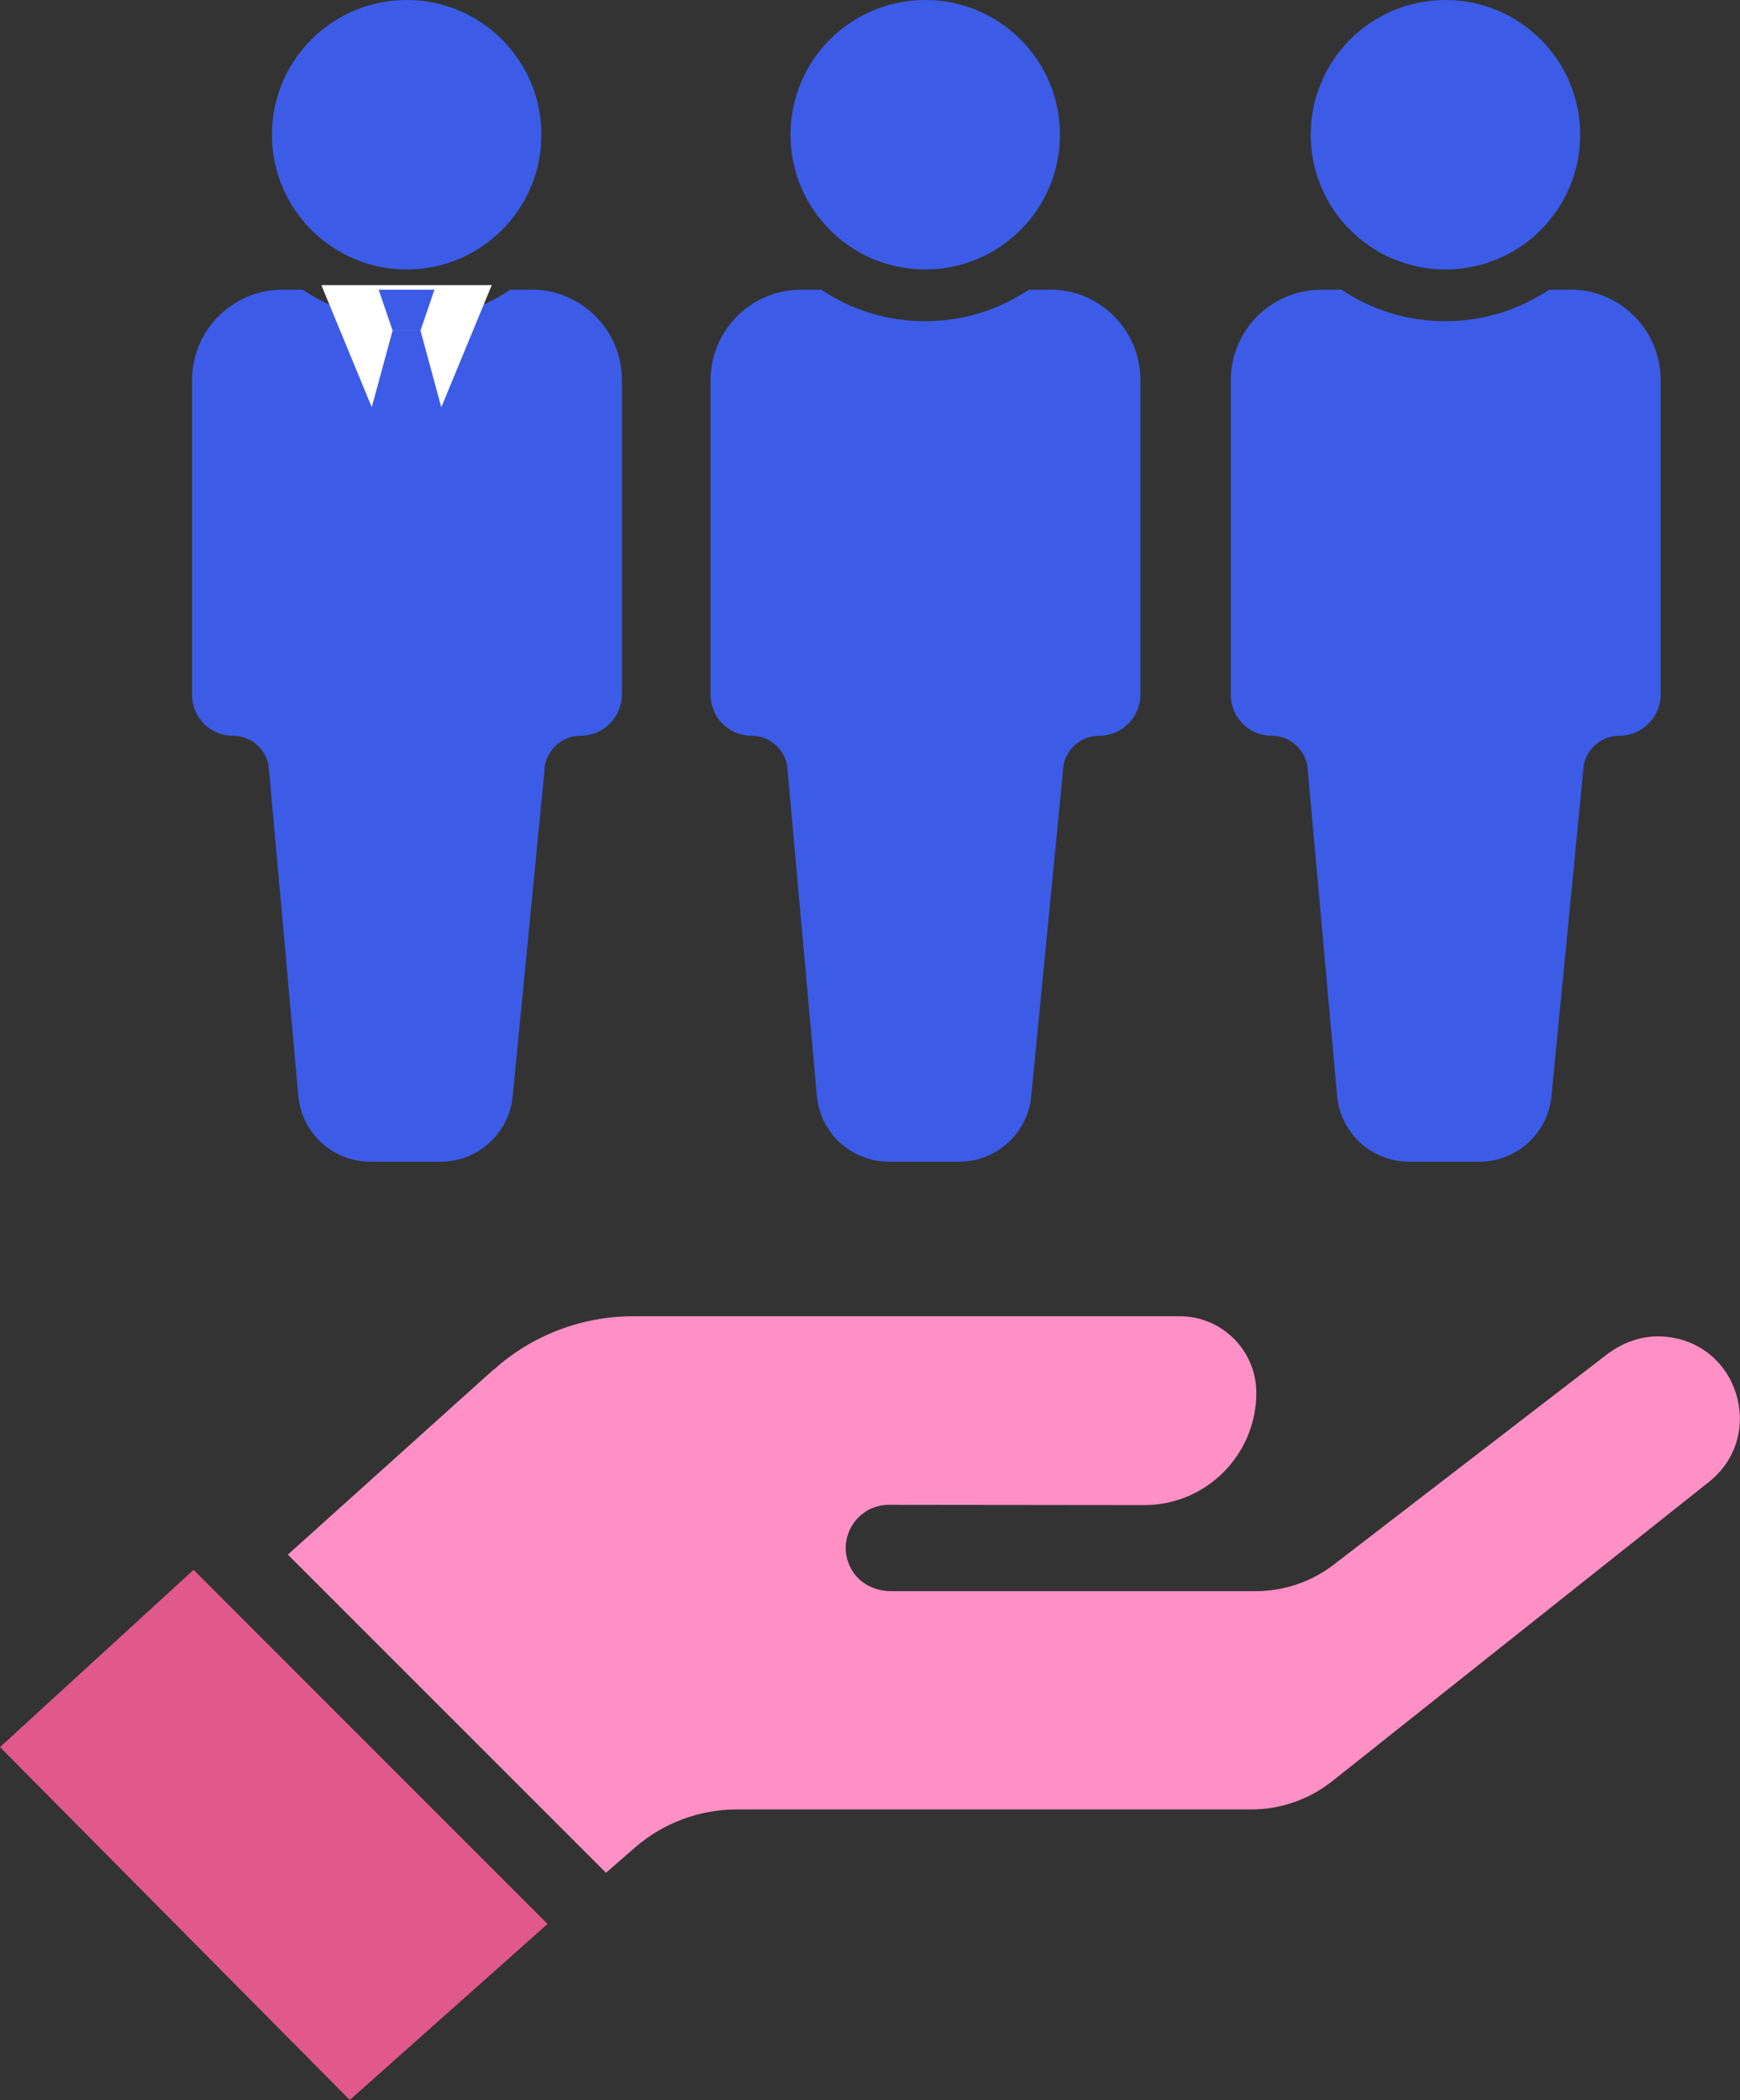 <?xml version="1.0" encoding="UTF-8"?><svg id="_レイヤー_2" xmlns="http://www.w3.org/2000/svg" viewBox="0 0 124.76 150.56"><rect x="0" y="0" width="124.76" height="150.56" fill="#333333" stroke="none"/><defs><style>.cls-1{fill:#fff;}.cls-2{fill:#fe90c5;}.cls-3{fill:#3c5ce7;}.cls-4{fill:#e1588a;}</style></defs><g id="Layer_1"><circle class="cls-3" cx="29.16" cy="9.66" r="9.66"/><path class="cls-3" d="m38.09,20.77h-1.5c-2.13,1.43-4.69,2.26-7.44,2.26s-5.32-.83-7.44-2.26h-1.45c-3.59,0-6.49,2.91-6.49,6.49v22.56c0,1.62,1.31,2.93,2.93,2.93h0c1.43,0,2.6,1.16,2.6,2.6l2.09,23.21c.24,2.68,2.48,4.73,5.17,4.73h5.03c2.67,0,4.91-2.03,5.17-4.69l2.27-23.25c0-1.43,1.16-2.6,2.6-2.6h0c1.63,0,2.96-1.33,2.96-2.96v-22.54c0-3.59-2.91-6.49-6.49-6.49Z"/><g><circle class="cls-3" cx="66.34" cy="9.66" r="9.66"/><path class="cls-3" d="m75.27,20.77h-1.5c-2.13,1.43-4.69,2.26-7.44,2.26s-5.32-.83-7.44-2.26h-1.45c-3.59,0-6.49,2.91-6.49,6.49v22.56c0,1.62,1.31,2.93,2.93,2.93h0c1.43,0,2.6,1.16,2.6,2.6l2.09,23.21c.24,2.68,2.48,4.73,5.17,4.73h5.03c2.67,0,4.91-2.03,5.17-4.69l2.27-23.25c0-1.43,1.16-2.6,2.6-2.6h0c1.63,0,2.96-1.33,2.96-2.96v-22.54c0-3.59-2.91-6.49-6.49-6.49Z"/></g><g><circle class="cls-3" cx="103.64" cy="9.66" r="9.66"/><path class="cls-3" d="m112.57,20.77h-1.5c-2.13,1.43-4.69,2.26-7.44,2.26s-5.32-.83-7.44-2.26h-1.45c-3.59,0-6.49,2.91-6.49,6.49v22.56c0,1.62,1.31,2.93,2.93,2.93h0c1.43,0,2.6,1.16,2.6,2.6l2.09,23.21c.24,2.68,2.48,4.73,5.17,4.73h5.03c2.67,0,4.91-2.03,5.17-4.69l2.27-23.25c0-1.43,1.16-2.6,2.6-2.6h0c1.63,0,2.96-1.33,2.96-2.96v-22.54c0-3.59-2.91-6.49-6.49-6.49Z"/></g><polygon class="cls-4" points="13.88 112.55 39.26 137.94 25.08 150.56 0 125.26 13.88 112.55"/><path class="cls-2" d="m35.38,98.22c2.75-2.48,6.32-3.85,10.02-3.85h39.19c3.03,0,5.49,2.46,5.49,5.49,0,4.45-3.61,8.06-8.06,8.05l-18.28-.02c-2.5,0-3.99,2.82-2.52,4.89.6.85,1.63,1.3,2.67,1.3h26.15c2.02,0,3.99-.67,5.59-1.9l19.57-15.06c1.15-.88,2.57-1.39,4.02-1.3,5.44.34,7.48,7.12,3.31,10.43l-26.99,21.44c-1.66,1.32-3.72,2.04-5.84,2.04h-36.88c-2.68,0-5.26.97-7.28,2.72l-2.09,1.82-22.81-22.81,14.74-13.26Z"/><polygon class="cls-1" points="29.15 35.23 23.04 20.44 35.26 20.44 29.15 35.23"/><polygon class="cls-3" points="28.15 23.7 30.15 23.7 33.59 36.38 24.7 36.38 28.15 23.7"/><polygon class="cls-3" points="27.15 20.77 31.15 20.77 30.15 23.7 28.15 23.7 27.15 20.77"/></g></svg>